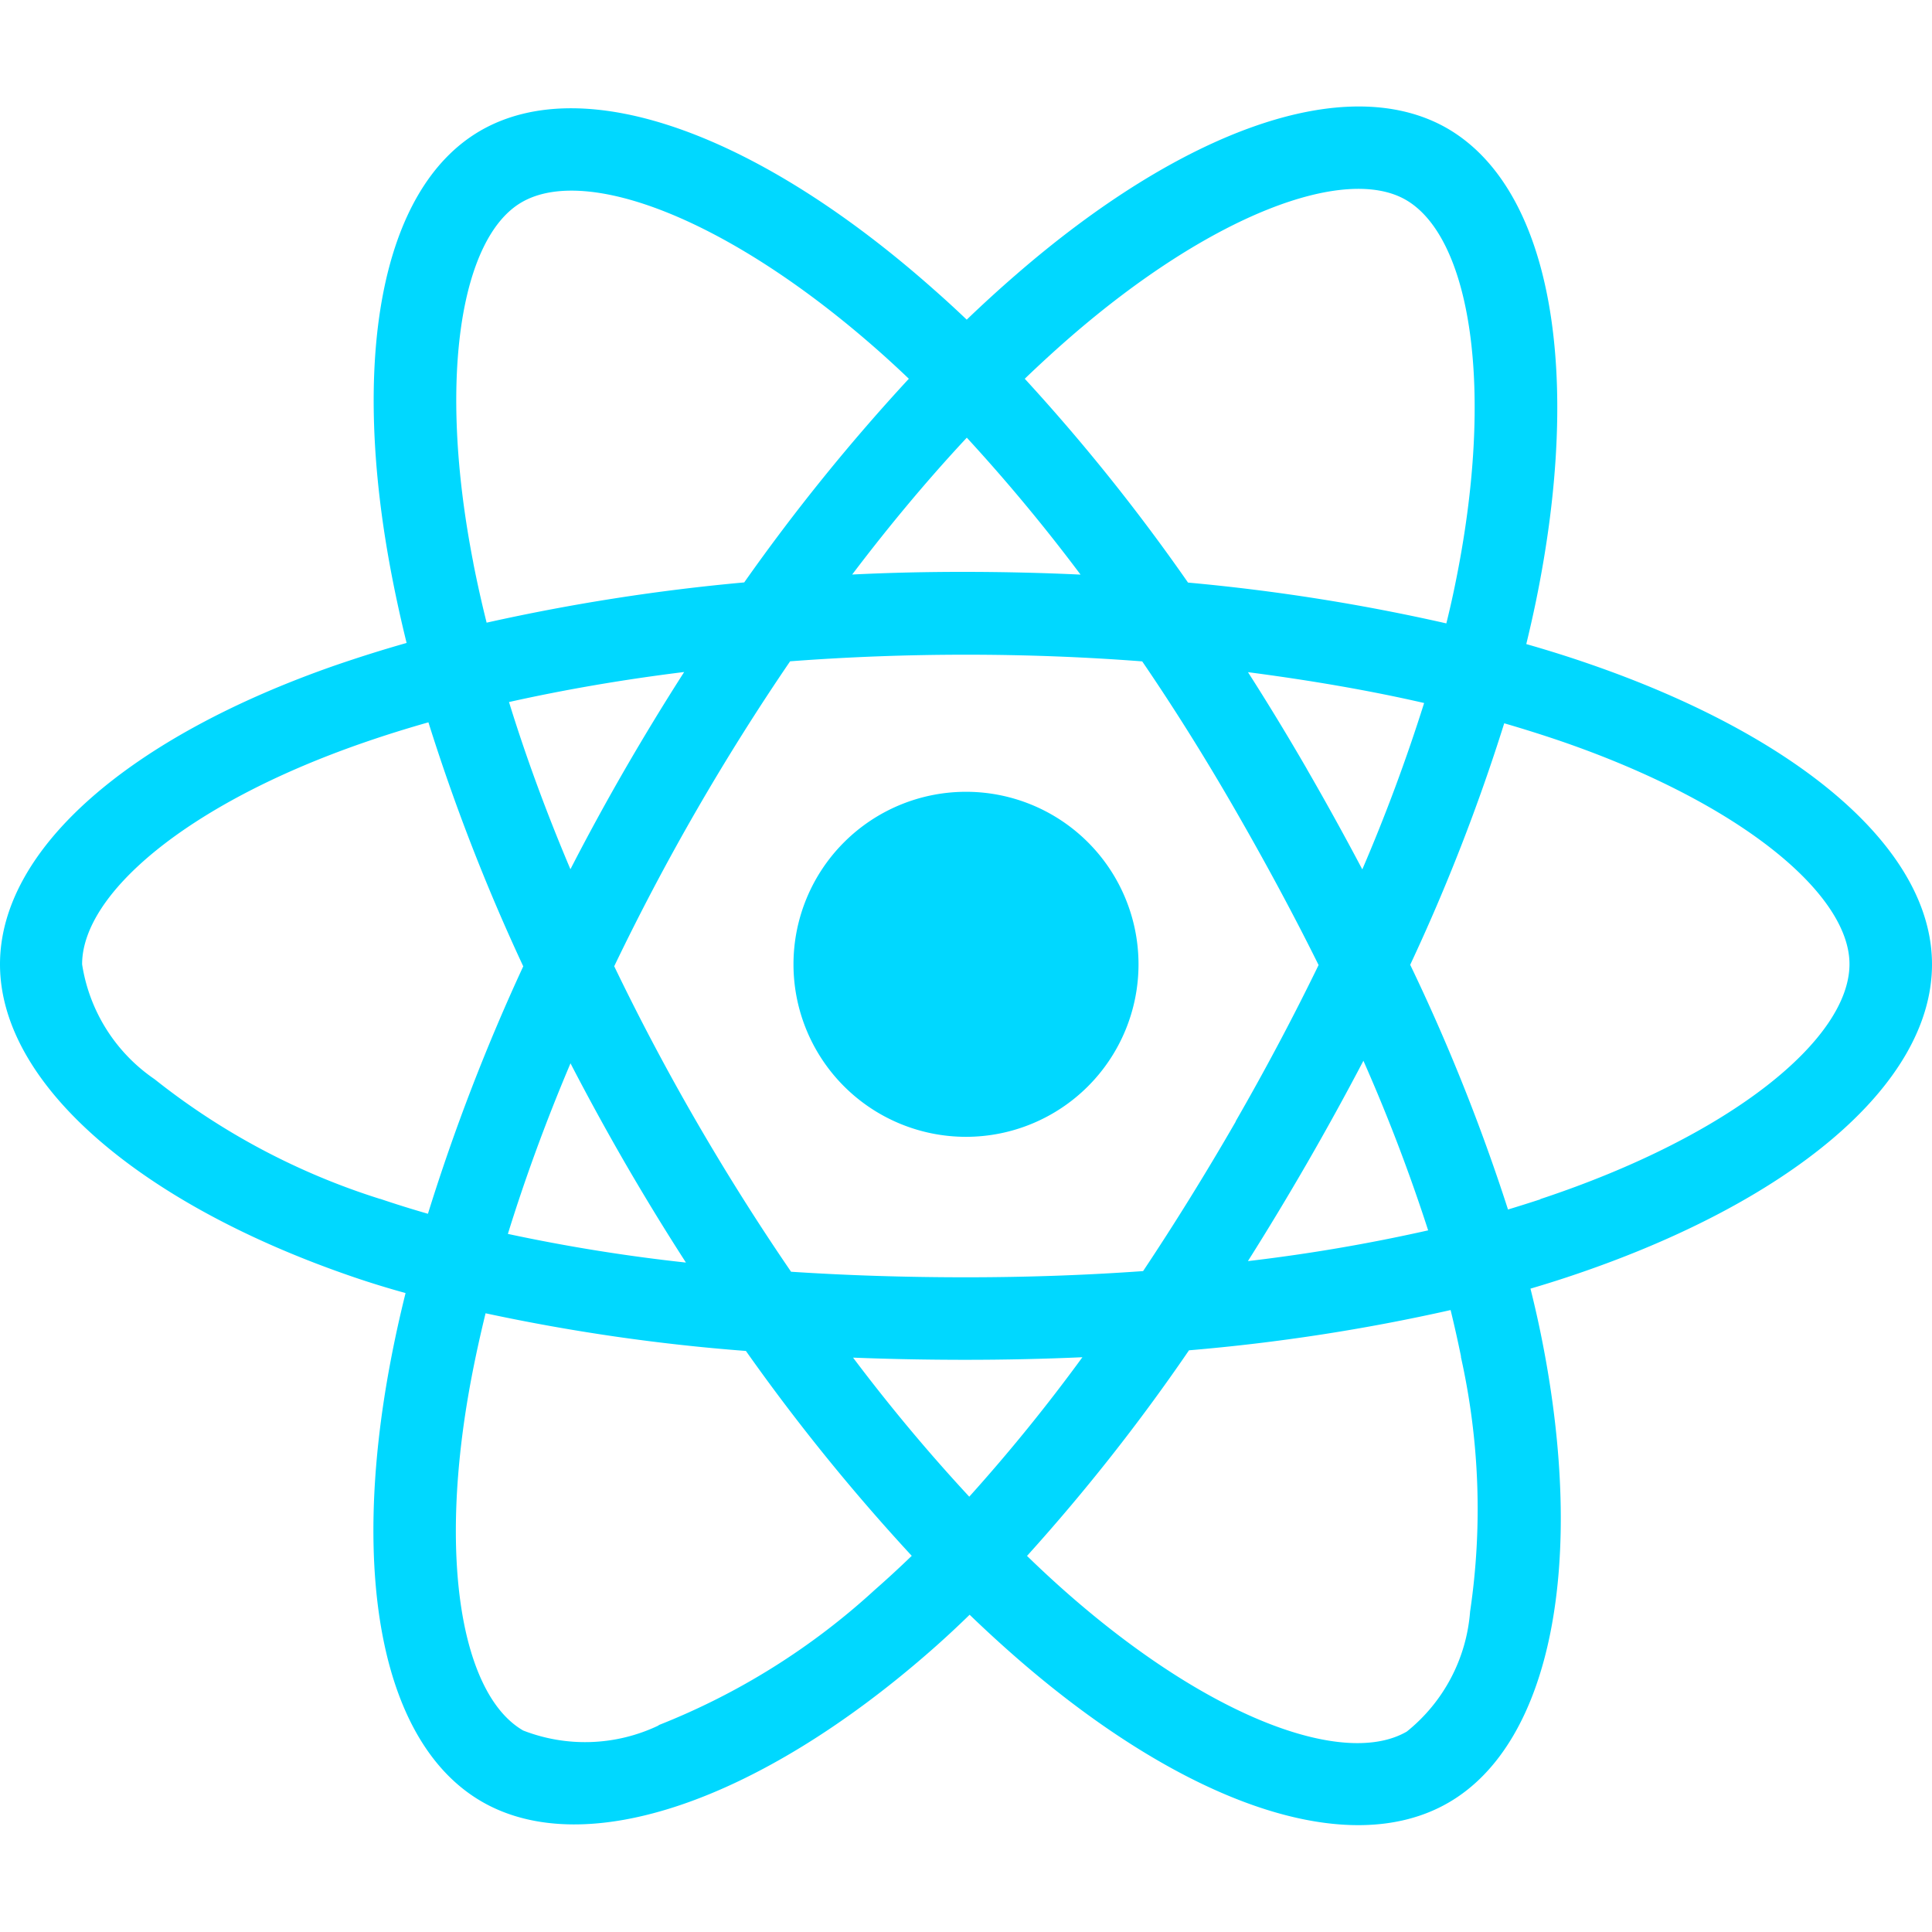 <svg xmlns="http://www.w3.org/2000/svg" xmlns:xlink="http://www.w3.org/1999/xlink" width="24" height="24" viewBox="0 0 24 24">
  <defs>
    <clipPath id="clip-path">
      <rect id="Rectangle_5014" data-name="Rectangle 5014" width="24" height="24" transform="translate(172 1498)" fill="#fff" stroke="#707070" stroke-width="1"/>
    </clipPath>
  </defs>
  <g id="Mask_Group_371" data-name="Mask Group 371" transform="translate(-172 -1498)" clip-path="url(#clip-path)">
    <g id="react-svgrepo-com_1_" data-name="react-svgrepo-com (1)" transform="translate(172 1499.323)">
      <path id="Path_2985" data-name="Path 2985" d="M19.733,6.921q-.373-.129-.773-.243.065-.267.119-.527c.585-2.839.2-5.126-1.1-5.879C16.724-.45,14.677.3,12.609,2.1q-.3.26-.6.548-.2-.191-.4-.367C9.446.359,7.274-.452,5.969.3c-1.251.724-1.621,2.874-1.095,5.564q.076.39.177.8c-.307.087-.6.18-.888.279C1.623,7.828,0,9.216,0,10.656c0,1.487,1.742,2.979,4.389,3.884q.313.107.649.2-.109.438-.188.857c-.5,2.644-.11,4.743,1.138,5.462,1.289.743,3.451-.021,5.557-1.861q.25-.218.5-.462.325.313.649.592c2.04,1.755,4.054,2.464,5.3,1.742,1.287-.745,1.706-3,1.162-5.744q-.062-.314-.144-.641.228-.067.446-.139C22.21,13.637,24,12.164,24,10.656c0-1.445-1.675-2.843-4.267-3.735Zm-.6,6.655q-.2.065-.4.126a24.048,24.048,0,0,0-1.215-3.04,24.043,24.043,0,0,0,1.168-3q.368.107.713.225c2.221.765,3.576,1.895,3.576,2.766,0,.928-1.463,2.132-3.839,2.919Zm-.986,1.953a8.682,8.682,0,0,1,.115,3.168,2.119,2.119,0,0,1-.786,1.49c-.756.438-2.374-.131-4.118-1.632q-.3-.258-.6-.55a24.087,24.087,0,0,0,2.012-2.554,23.931,23.931,0,0,0,3.25-.5q.073.3.13.581ZM8.182,20.111a2.119,2.119,0,0,1-1.683.063c-.757-.437-1.072-2.122-.642-4.383q.074-.388.175-.8a24.112,24.112,0,0,0,3.234.468,24.959,24.959,0,0,0,2.06,2.545q-.23.222-.457.421a8.683,8.683,0,0,1-2.687,1.682ZM4.72,13.57a8.683,8.683,0,0,1-2.8-1.487,2.119,2.119,0,0,1-.9-1.427c0-.874,1.3-1.989,3.476-2.746.264-.092.54-.179.826-.26A24.575,24.575,0,0,0,6.5,10.681a24.978,24.978,0,0,0-1.184,3.074q-.306-.088-.592-.185Zm1.16-7.9c-.451-2.305-.151-4.044.6-4.48.8-.465,2.578.2,4.45,1.86q.179.159.36.332a24.561,24.561,0,0,0-2.045,2.53,25.058,25.058,0,0,0-3.2.5q-.094-.377-.165-.739ZM16.233,8.227q-.356-.615-.73-1.2c.766.1,1.5.225,2.188.383a21.9,21.9,0,0,1-.768,2.067q-.327-.62-.69-1.249ZM12.011,4.115a21.916,21.916,0,0,1,1.412,1.7q-.7-.033-1.424-.034t-1.413.033c.466-.615.944-1.186,1.424-1.7ZM7.763,8.234q-.356.617-.677,1.241c-.3-.708-.554-1.4-.763-2.077.685-.153,1.415-.279,2.176-.373q-.378.59-.736,1.209Zm.758,6.127a21.822,21.822,0,0,1-2.212-.356c.212-.684.473-1.4.778-2.119q.322.622.68,1.242h0q.365.63.754,1.233Zm3.52,2.909c-.486-.524-.971-1.1-1.444-1.728q.689.027,1.4.027.734,0,1.449-.032A21.808,21.808,0,0,1,12.04,17.27Zm4.894-5.42a21.751,21.751,0,0,1,.806,2.111,21.783,21.783,0,0,1-2.239.382q.374-.592.737-1.221t.7-1.272Zm-1.584.759c-.375.65-.76,1.271-1.151,1.858-.712.051-1.448.077-2.2.077s-1.473-.023-2.173-.069c-.407-.594-.8-1.217-1.173-1.861h0c-.372-.642-.714-1.29-1.024-1.934.31-.645.651-1.294,1.021-1.935h0c.371-.643.761-1.262,1.164-1.853.714-.054,1.446-.082,2.185-.082h0c.743,0,1.476.028,2.189.083.4.586.784,1.2,1.156,1.846s.722,1.294,1.035,1.926c-.312.642-.657,1.293-1.031,1.943ZM17.464,1.16c.8.463,1.116,2.333.611,4.784q-.048.235-.108.477a24.56,24.56,0,0,0-3.209-.507A24.084,24.084,0,0,0,12.73,3.382q.277-.266.552-.506C15.054,1.334,16.71.725,17.464,1.16ZM12,8.513a2.143,2.143,0,1,1-2.143,2.143A2.143,2.143,0,0,1,12,8.513Z" fill="#00d8ff"/>
    </g>
  </g>
</svg>
